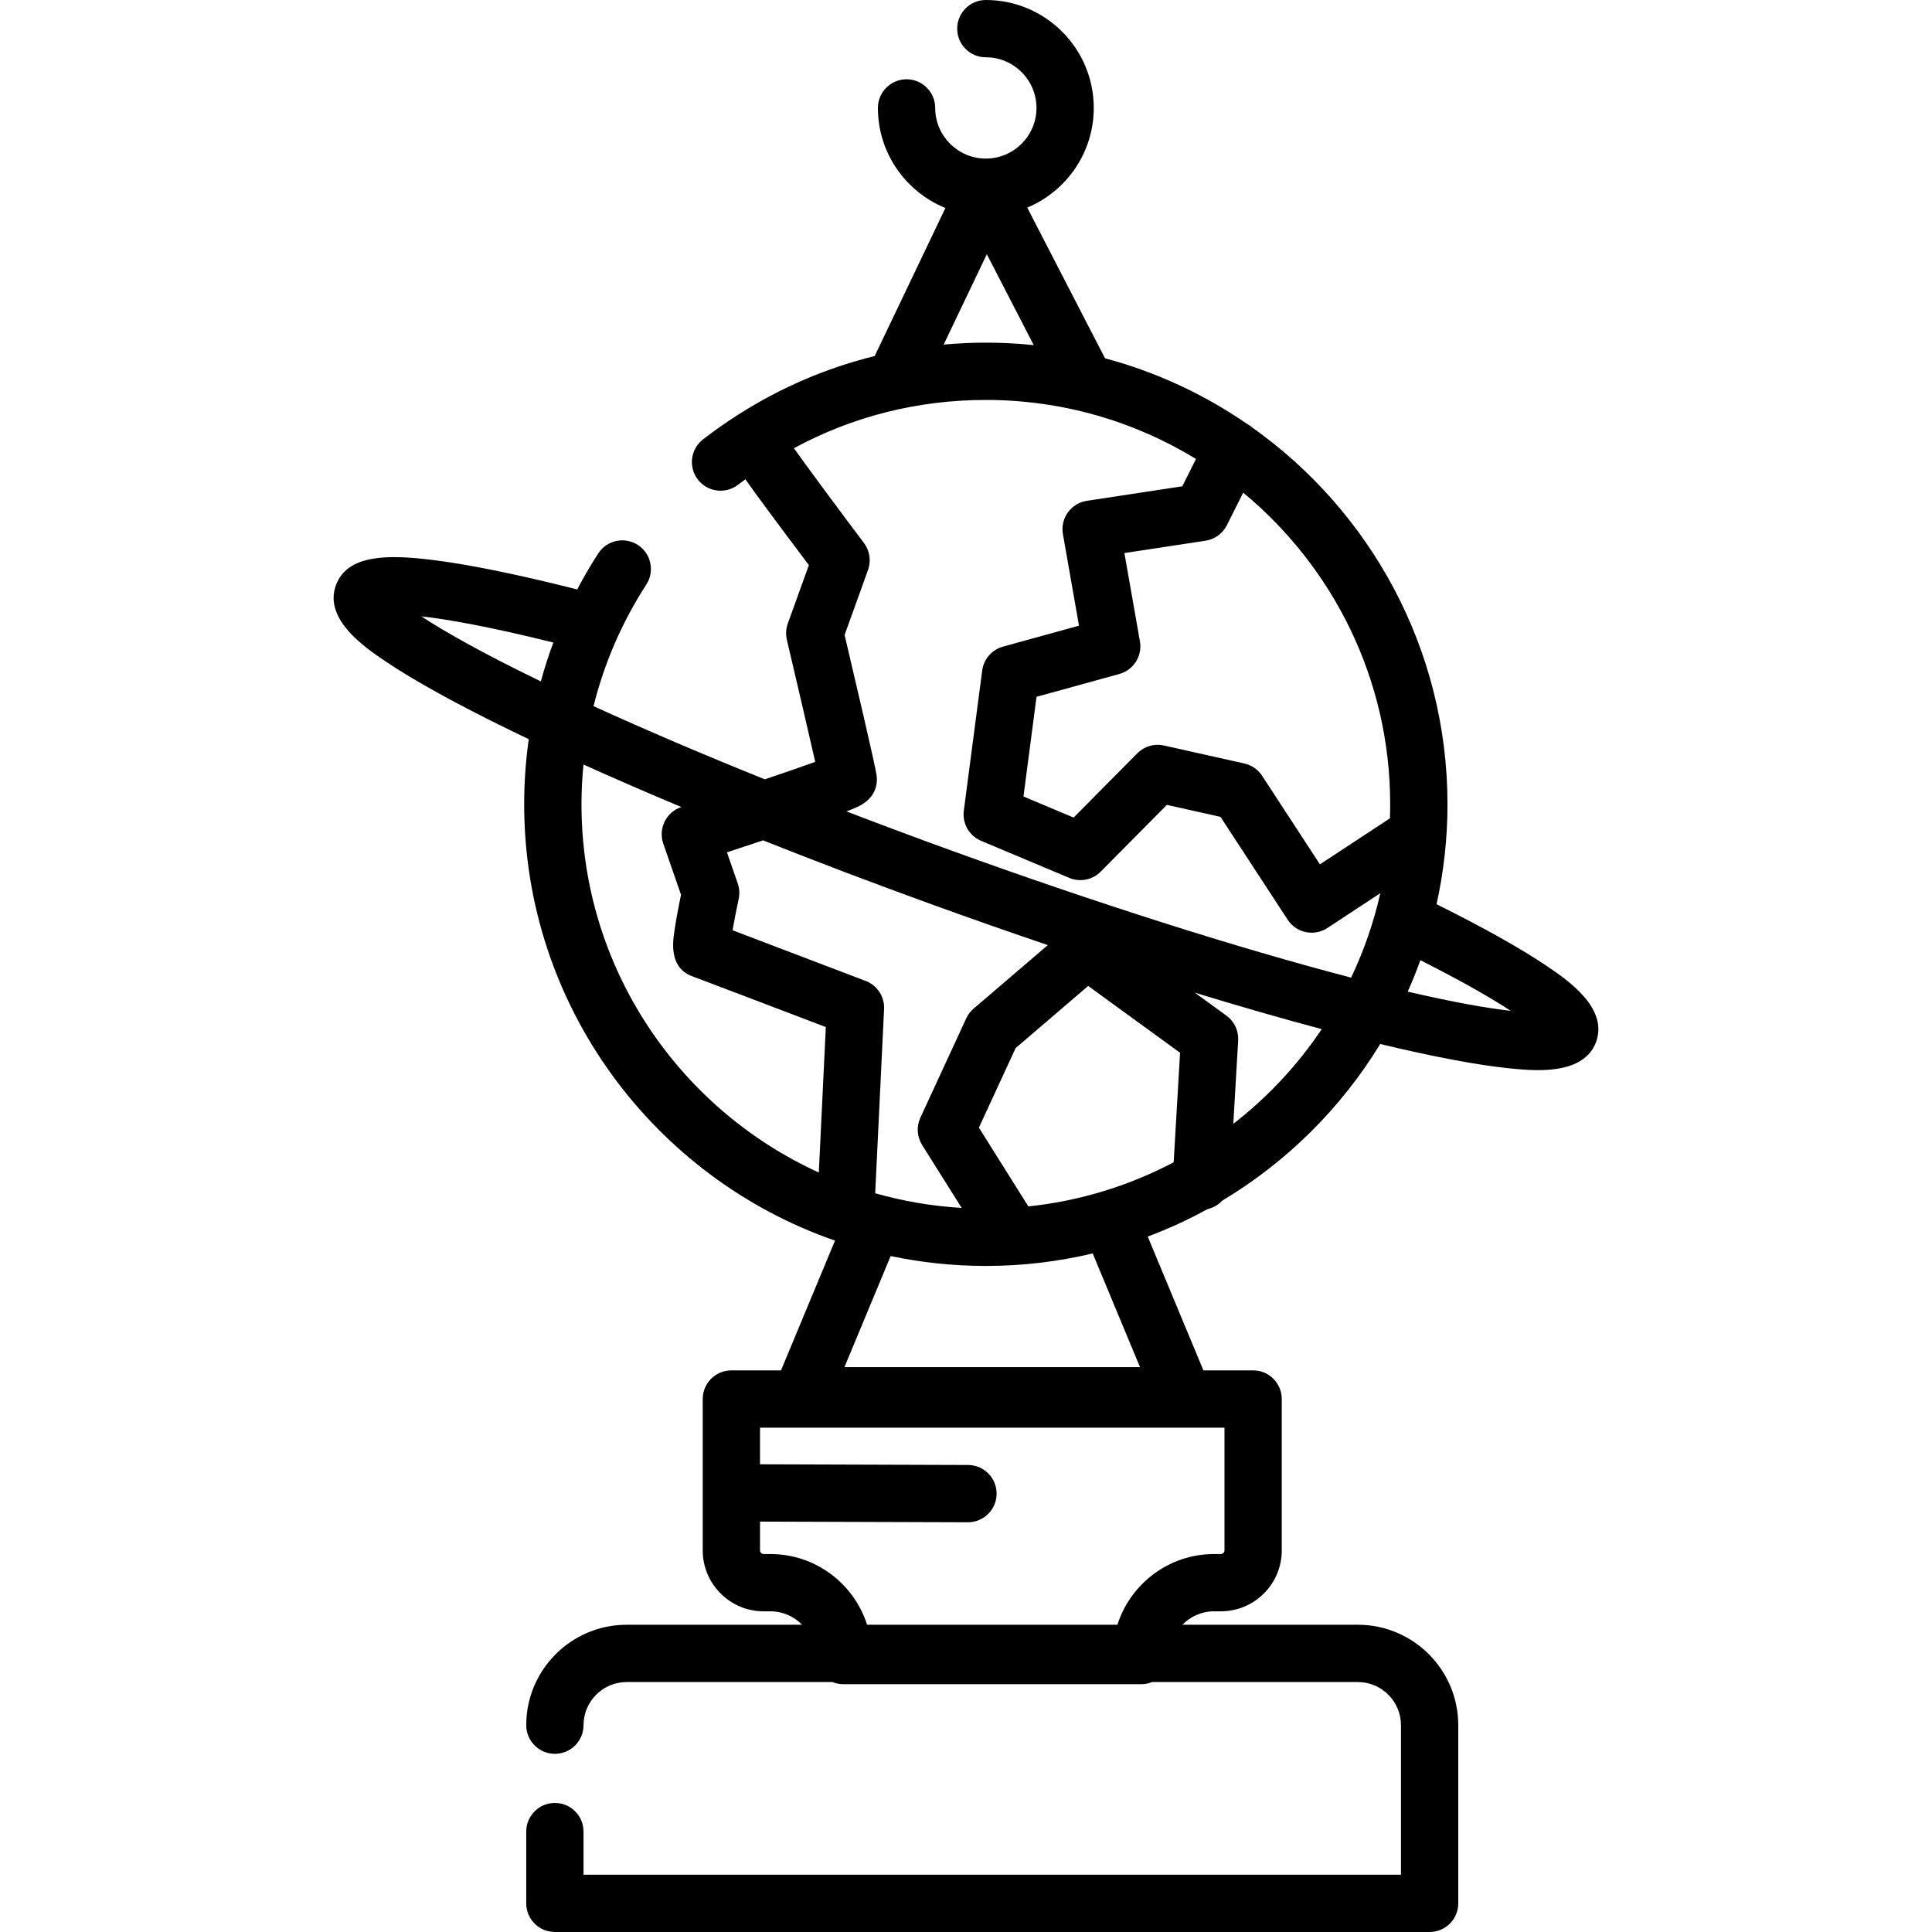 <?xml version="1.0" encoding="iso-8859-1"?>
<!-- Generator: Adobe Illustrator 19.0.0, SVG Export Plug-In . SVG Version: 6.00 Build 0)  -->
<svg version="1.1" id="Capa_1" xmlns="http://www.w3.org/2000/svg" xmlns:xlink="http://www.w3.org/1999/xlink" x="0px" y="0px"
	 viewBox="0 0 512.002 512.002" style="enable-background:new 0 0 512.002 512.002;" xml:space="preserve">
<g>
	<g>
		<path d="M409.951,256.026c-6.896-4.66-16.727-10.17-29.246-16.397c1.89-8.53,2.895-17.39,2.895-26.48
			c0-41.219-20.492-77.74-51.822-99.917c-0.413-0.359-0.87-0.679-1.37-0.95c-11.305-7.774-23.974-13.698-37.57-17.334
			l-20.611-39.932c10.342-4.312,17.632-14.525,17.632-26.411C289.861,12.832,277.03,0,261.258,0c-4.193,0-7.592,3.398-7.592,7.592
			c0,4.194,3.399,7.592,7.592,7.592c7.399,0,13.419,6.019,13.419,13.419c0,7.4-6.02,13.419-13.419,13.419
			c-7.399,0-13.419-6.019-13.419-13.419c0-4.194-3.399-7.592-7.592-7.592s-7.592,3.398-7.592,7.592
			c0,11.985,7.413,22.266,17.892,26.515l-18.746,39.238c-12.763,3.14-24.908,8.348-36.111,15.497
			c-0.042,0.025-0.085,0.046-0.127,0.073c-0.023,0.015-0.045,0.033-0.067,0.049c-3.141,2.012-6.214,4.163-9.199,6.479
			c-3.312,2.571-3.912,7.341-1.341,10.652c2.571,3.311,7.34,3.912,10.652,1.342c0.636-0.493,1.286-0.959,1.929-1.435
			c3.341,4.748,8.597,11.806,16.825,22.745l-5.583,15.479c-0.499,1.384-0.585,2.884-0.249,4.315
			c2.319,9.853,5.703,24.351,7.518,32.354c-3.327,1.198-8.017,2.817-13.36,4.625c-16.417-6.609-31.756-13.162-45.396-19.395
			c2.838-11.385,7.535-22.261,13.988-32.212c2.282-3.519,1.279-8.22-2.238-10.501c-3.516-2.28-8.219-1.279-10.501,2.239
			c-2.013,3.105-3.86,6.295-5.573,9.547c-15.952-4.035-28.95-6.678-38.668-7.855c-11.363-1.379-22.29-1.508-25.293,6.781
			c-3.27,9.029,7.751,16.478,13.047,20.057c7.61,5.144,18.788,11.32,33.221,18.358c1.586,0.773,3.209,1.555,4.856,2.34
			c-0.805,5.687-1.218,11.451-1.218,17.259c0,53.469,34.482,99.03,82.375,115.631l-14.312,34.388h-13.154
			c-4.193,0-7.592,3.398-7.592,7.592v40.117c0,8.902,7.242,16.144,16.144,16.144h1.796c3.29,0,6.264,1.368,8.395,3.558h-46.493
			c-14.675,0-26.614,11.939-26.614,26.613c0,4.194,3.399,7.592,7.592,7.592s7.592-3.398,7.592-7.592
			c0-6.302,5.127-11.429,11.43-11.429h54.523c0.891,0.367,1.866,0.572,2.889,0.572h78.947c1.023,0,1.998-0.206,2.889-0.572h54.523
			c6.302,0,11.43,5.126,11.43,11.429v39.626h-216.63v-11.424c0-4.194-3.399-7.592-7.592-7.592s-7.592,3.398-7.592,7.592v19.016
			c0,4.194,3.399,7.592,7.592,7.592h231.813c4.193,0,7.592-3.398,7.592-7.592v-47.22c0-14.674-11.939-26.613-26.614-26.613h-46.493
			c2.131-2.191,5.104-3.558,8.395-3.558h1.796c8.902,0,16.144-7.242,16.144-16.144v-40.117c0-4.194-3.399-7.592-7.592-7.592h-13.174
			l-14.754-35.451c5.479-2.059,10.775-4.498,15.85-7.289c1.517-0.341,2.874-1.133,3.902-2.243
			c17.089-10.233,31.489-24.512,41.859-41.51c14.246,3.426,25.793,5.598,34.355,6.461c1.982,0.199,4.632,0.468,7.439,0.468
			c6.201,0,13.175-1.305,15.425-7.52C426.268,267.054,415.247,259.605,409.951,256.026z M143.327,180.576
			c-16.141-7.815-25.869-13.424-31.674-17.241c6.855,0.779,17.806,2.677,34.992,6.944
			C145.381,173.659,144.286,177.097,143.327,180.576z M261.52,67.374l12.433,24.088c-4.174-0.432-8.409-0.656-12.696-0.656
			c-3.758,0-7.483,0.182-11.177,0.513L261.52,67.374z M216.995,310.732c-37.064-16.88-62.895-54.271-62.895-97.583
			c0-3.536,0.186-7.051,0.527-10.539c8.144,3.677,16.824,7.445,25.938,11.262c-1.924,0.636-3.515,2.013-4.418,3.829
			c-0.907,1.826-1.041,3.94-0.374,5.865l4.701,13.549c-0.297,1.448-0.701,3.472-1.075,5.527c-0.42,2.316-0.717,4.211-0.88,5.631
			c-0.643,5.592,1.075,9.131,5.113,10.521c1.387,0.501,20.226,7.674,35.219,13.39L216.995,310.732z M194.134,246.528
			c0.434-2.501,1.045-5.616,1.627-8.313c0.294-1.361,0.208-2.775-0.248-4.09l-2.86-8.243c2.771-0.914,6.1-2.017,9.571-3.177
			c14.362,5.712,29.484,11.455,45.025,17.082c10.289,3.726,20.463,7.291,30.431,10.674l-19.669,16.847
			c-0.829,0.711-1.496,1.591-1.954,2.583l-12.151,26.315c-1.076,2.331-0.902,5.046,0.464,7.221l10.474,16.68
			c-7.894-0.469-15.563-1.789-22.91-3.881l2.353-48.81c0.158-3.28-1.81-6.289-4.878-7.459
			C218.664,255.86,202.578,249.729,194.134,246.528z M261.258,335.49c9.745,0,19.225-1.152,28.318-3.315l12.542,30.138h-78.336
			l12.254-29.443C244.179,334.583,252.614,335.49,261.258,335.49z M324.503,378.352v32.525h-0.001c0,0.528-0.43,0.96-0.96,0.96
			h-1.796c-11.988,0-22.155,7.888-25.622,18.742h-66.332c-3.467-10.854-13.633-18.742-25.622-18.742h-1.796
			c-0.529,0-0.96-0.431-0.96-0.96v-7.635l55.08,0.179c0.008,0,0.017,0,0.025,0c4.182,0,7.578-3.383,7.592-7.568
			c0.013-4.194-3.374-7.603-7.568-7.616l-55.13-0.179v-9.706H324.503z M311.036,308.018c-11.729,6.179-24.734,10.249-38.51,11.696
			l-13.109-20.876l9.732-21.075l19.234-16.476l24.347,17.707L311.036,308.018z M326.84,297.832l1.29-22.095
			c0.151-2.581-1.022-5.061-3.114-6.582l-8.38-6.094c11.876,3.634,23.162,6.88,33.642,9.673
			C343.853,282.302,335.927,290.779,326.84,297.832z M358.059,259.079c-29.82-7.775-67.275-19.674-105.641-33.567
			c-9.523-3.449-18.923-6.956-28.103-10.481c0.57-0.218,1.096-0.422,1.538-0.601c1.957-0.793,6.538-2.65,6.538-7.936
			c0.001-1.081,0.001-1.807-8.562-38.225l6.21-17.22c0.869-2.41,0.464-5.096-1.076-7.143c-6.821-9.059-14.163-18.975-18.571-25.119
			c15.516-8.411,32.818-12.797,50.866-12.797c20.383,0,39.456,5.722,55.696,15.644l-3.631,7.242l-25.302,3.848
			c-2.021,0.308-3.833,1.416-5.024,3.076c-1.192,1.66-1.666,3.73-1.312,5.744l4.263,24.27l-20.142,5.55
			c-2.943,0.811-5.113,3.306-5.511,6.332l-4.872,37.15c-0.444,3.392,1.433,6.661,4.586,7.987l23.354,9.817
			c2.854,1.201,6.153,0.548,8.333-1.654l17.542-17.693l14.209,3.176l17.801,27.258c1.102,1.69,2.832,2.87,4.807,3.281
			c0.513,0.107,1.033,0.16,1.549,0.16c1.471,0,2.921-0.427,4.17-1.247l14.026-9.217C364.04,244.523,361.426,252.013,358.059,259.079
			z M368.344,216.873l-18.547,12.186l-15.326-23.468c-1.082-1.658-2.77-2.827-4.702-3.259l-21.316-4.763
			c-2.547-0.569-5.209,0.21-7.047,2.064l-16.887,17.031l-13.29-5.588l3.464-26.414l21.941-6.046c3.774-1.04,6.137-4.778,5.46-8.633
			l-4.113-23.418l21.507-3.27c2.437-0.37,4.541-1.9,5.645-4.104l4.328-8.632c23.777,19.672,38.953,49.391,38.953,82.589
			C368.416,214.396,368.386,215.636,368.344,216.873z M373.063,262.794c1.216-2.726,2.333-5.505,3.351-8.332
			c11.611,5.86,19.118,10.254,23.932,13.42C394.574,267.226,385.909,265.78,373.063,262.794z"/>
	</g>
</g>
<g>
</g>
<g>
</g>
<g>
</g>
<g>
</g>
<g>
</g>
<g>
</g>
<g>
</g>
<g>
</g>
<g>
</g>
<g>
</g>
<g>
</g>
<g>
</g>
<g>
</g>
<g>
</g>
<g>
</g>
</svg>
